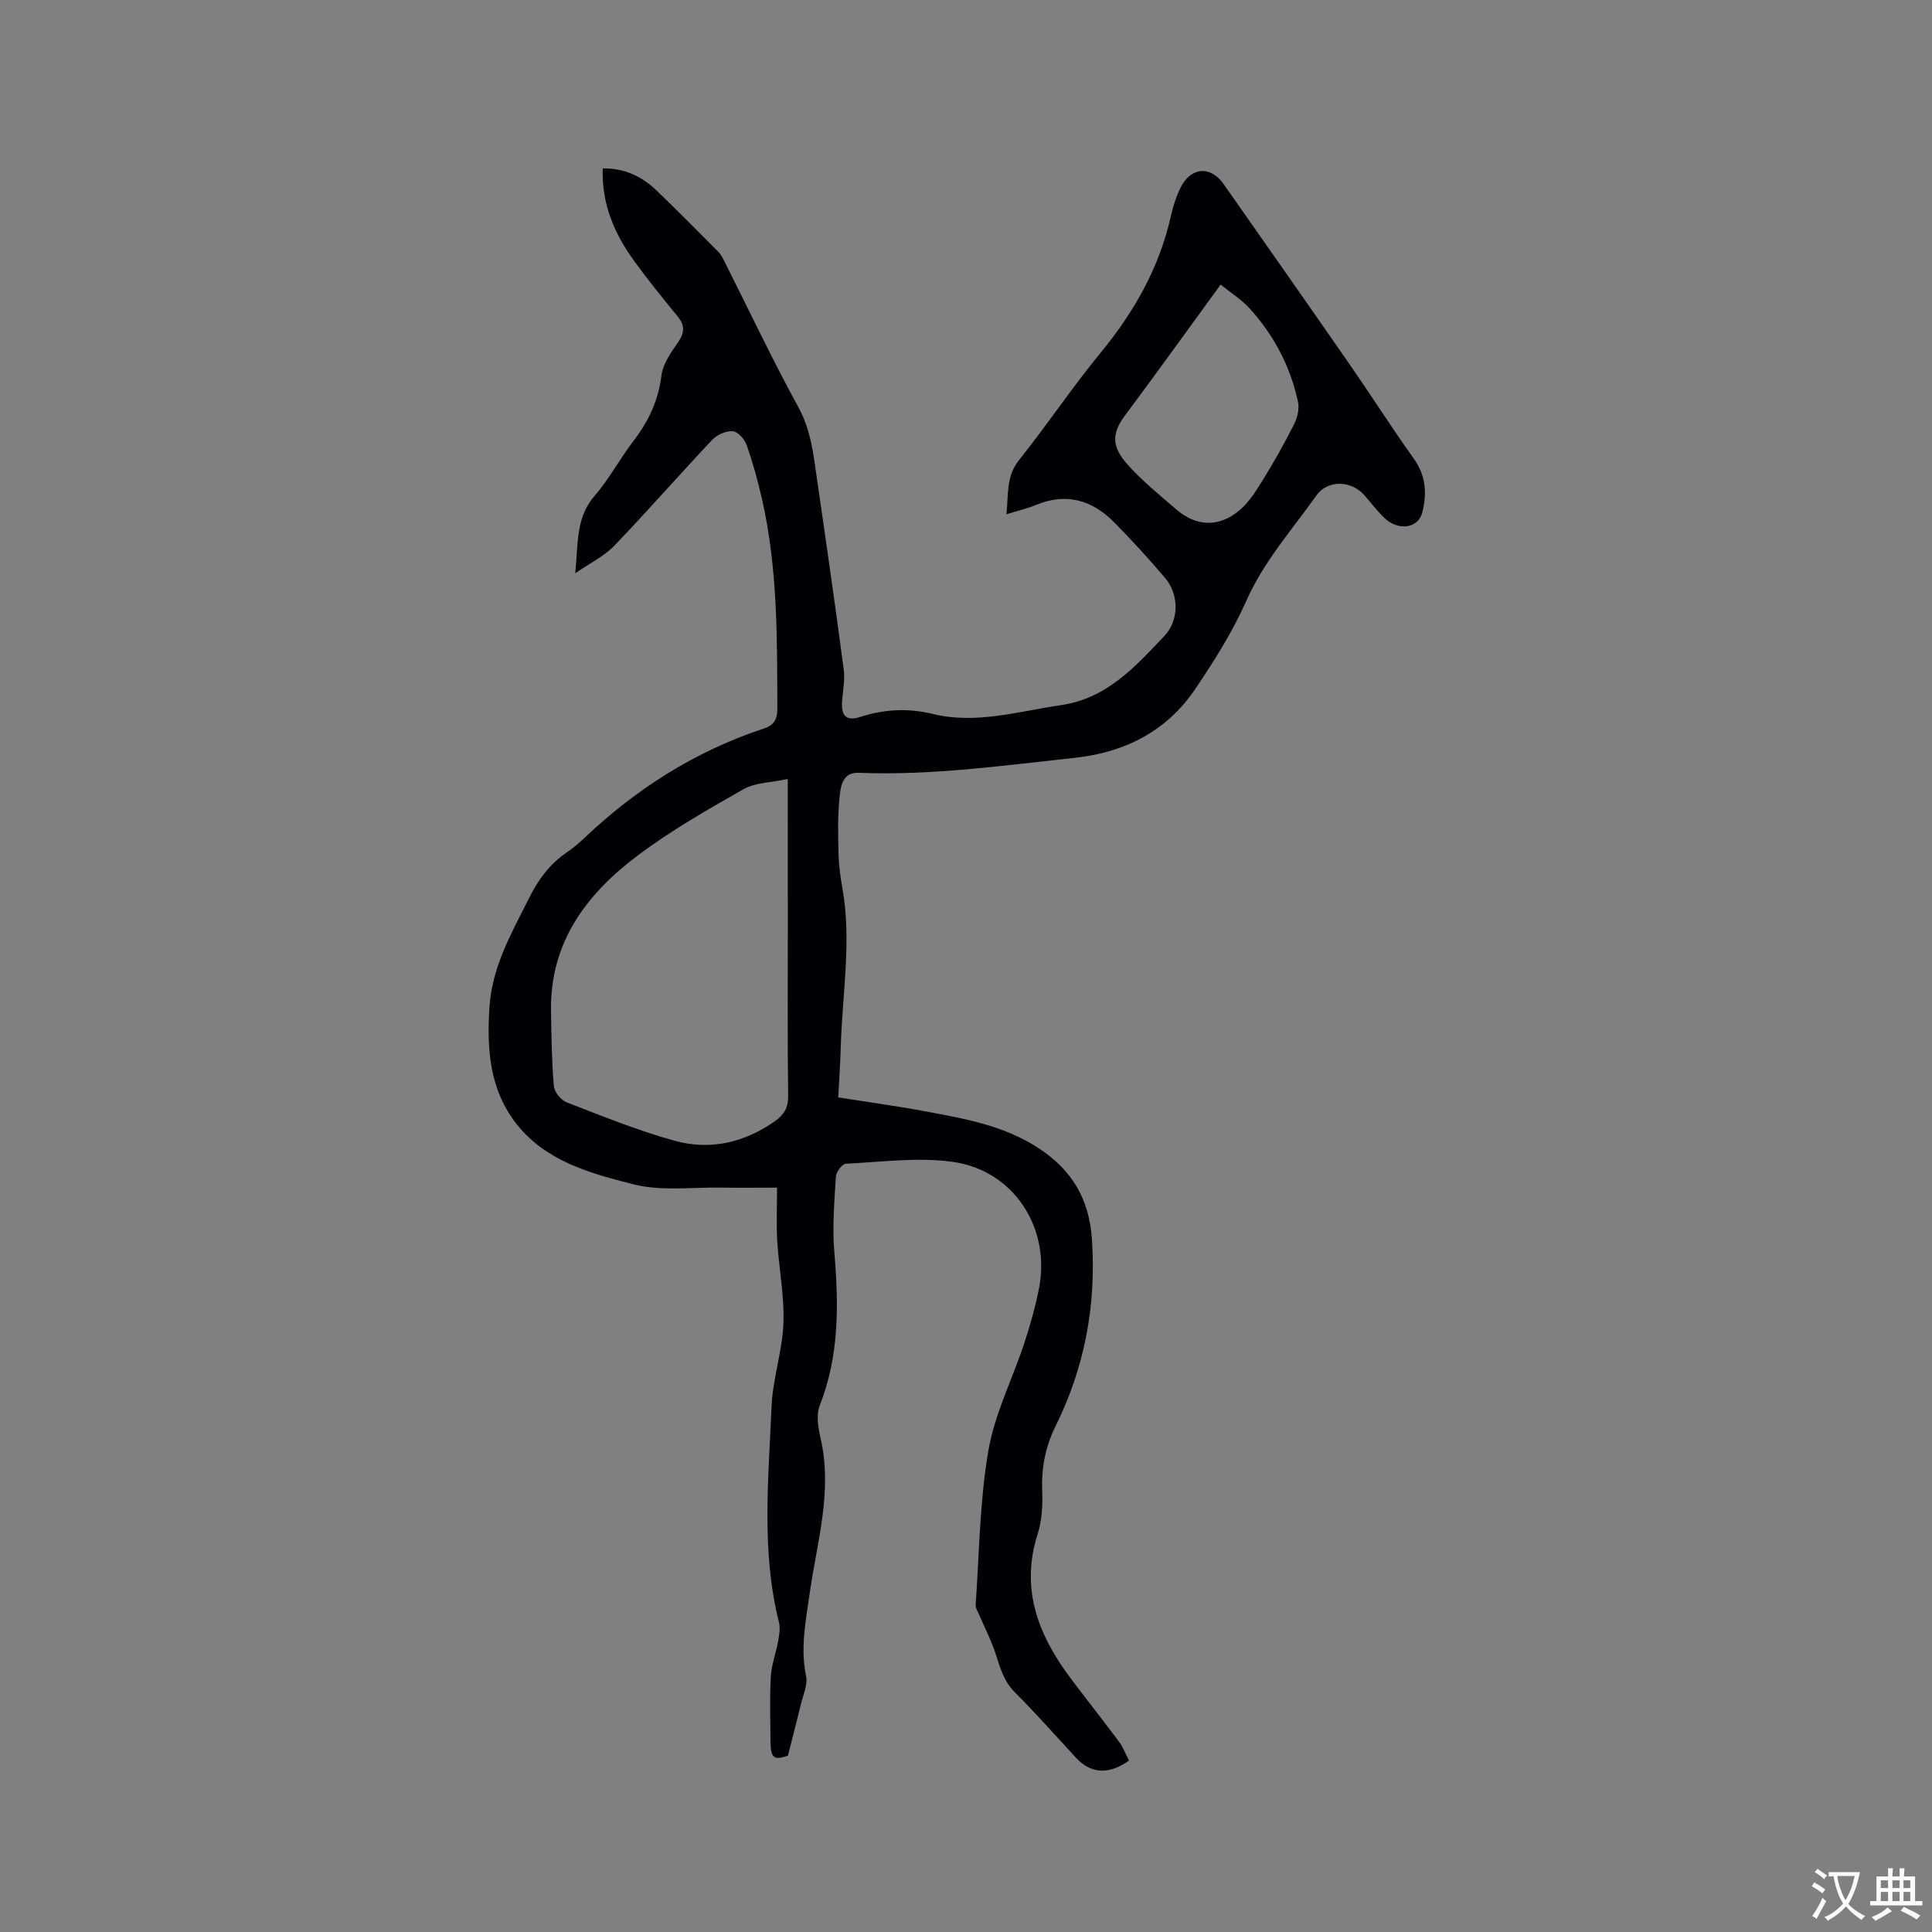 <svg enable-background="new 0 0 400 400" viewBox="0 0 400 400" xmlns="http://www.w3.org/2000/svg"><rect x="0" y="0" width="400" height="400" fill="#808080" stroke="none"/><path d="m233.76 364.5c-4.27 3.02-7.92 2.73-11.01-.6-4.18-4.51-8.24-9.15-12.6-13.48-2.25-2.24-3.03-4.93-3.93-7.76-.91-2.87-2.32-5.58-3.5-8.36-.28-.67-.76-1.37-.72-2.03.75-10.66.83-21.44 2.63-31.92 1.3-7.61 4.98-14.8 7.43-22.24 1.22-3.71 2.29-7.5 3.05-11.34 2.46-12.53-5.22-24.46-17.86-26.22-7.23-1.01-14.76.03-22.14.39-.76.04-1.99 1.7-2.05 2.67-.31 5.15-.76 10.36-.33 15.48.92 10.88 1.08 21.54-3.03 31.96-.77 1.96-.28 4.64.22 6.85 2.49 10.95-.8 21.45-2.3 32.08-.8 5.66-1.95 11.23-.73 17.03.37 1.78-.6 3.86-1.06 5.78-.82 3.41-1.71 6.8-2.7 10.7-2.87.99-3.59.56-3.61-3.03-.02-4.45-.18-8.92.07-13.36.14-2.45 1.07-4.84 1.51-7.28.23-1.3.48-2.73.17-3.97-3.71-14.77-2.14-29.73-1.53-44.62.24-5.77 2.24-11.48 2.46-17.25.21-5.65-.93-11.34-1.28-17.02-.21-3.46-.04-6.95-.04-11.07-4.07 0-7.85.05-11.63-.01-6.04-.1-12.35.78-18.05-.67-8.82-2.24-18.04-4.7-24.16-12.38-5.72-7.17-6.28-15.68-5.69-24.45.56-8.33 4.61-15.28 8.2-22.47 1.89-3.79 4.25-7.01 7.76-9.41 1.31-.89 2.54-1.92 3.69-3.02 10.75-10.18 22.97-17.96 37.08-22.62 2.07-.68 2.87-1.79 2.86-4.12-.04-14.53.08-29.06-3.16-43.35-.87-3.81-1.91-7.6-3.21-11.29-.42-1.2-1.84-2.76-2.89-2.83-1.39-.09-3.25.76-4.25 1.82-6.83 7.24-13.37 14.74-20.26 21.91-2.06 2.14-4.92 3.52-8.07 5.69.63-6.16.06-11.49 4.01-16.04 3.04-3.5 5.24-7.71 8.08-11.41 3.1-4.04 5.11-8.33 5.75-13.49.3-2.45 2.04-4.83 3.51-6.98 1.35-1.99 1.31-3.48-.18-5.3-3.09-3.76-6.16-7.55-9.01-11.49-4.04-5.59-6.72-11.72-6.47-19.11 4.48-.07 8.08 1.64 11.12 4.55 4.35 4.17 8.59 8.46 12.84 12.74.5.51.85 1.2 1.18 1.85 5.1 10.11 9.93 20.37 15.37 30.3 2.62 4.78 3.11 9.81 3.85 14.9 1.91 13.1 3.79 26.21 5.53 39.34.28 2.15-.15 4.4-.33 6.59-.25 3.01.84 4.22 3.64 3.32 5.05-1.62 9.92-1.91 15.21-.63 8.9 2.16 17.62-.55 26.42-1.83 9.57-1.39 15.39-7.95 21.41-14.28 3.14-3.3 3.08-8.63.22-12.02-3.35-3.97-6.87-7.8-10.51-11.5-4.56-4.63-9.91-6.27-16.21-3.67-1.84.76-3.8 1.21-6.16 1.94.45-4.09-.12-7.81 2.64-11.26 5.82-7.28 11.01-15.07 16.93-22.27 6.92-8.42 12.11-17.58 14.49-28.27.44-1.95 1.06-3.9 1.93-5.7 2.12-4.4 6.24-4.76 8.97-.87 8.76 12.49 17.52 24.97 26.21 37.5 4.45 6.42 8.64 13.01 13.18 19.37 2.53 3.55 2.75 7.3 1.73 11.19-.85 3.25-4.95 3.8-7.78 1.11-1.53-1.45-2.81-3.17-4.21-4.76-2.68-3.06-7.57-3.22-9.9.06-5.08 7.13-10.92 13.69-14.56 21.9-2.81 6.35-6.6 12.33-10.49 18.11-5.92 8.8-14.6 13.21-25.07 14.33-14.85 1.59-29.66 3.69-44.67 3.09-3.41-.14-3.73 2.9-3.96 5.14-.39 3.88-.3 7.83-.2 11.74.06 2.32.38 4.65.79 6.94 1.96 11.02-.02 21.99-.33 32.97-.1 3.37-.33 6.74-.52 10.41 6.09.97 11.94 1.76 17.74 2.84 8.21 1.53 16.44 2.91 23.7 7.65 6.92 4.51 10.51 10.51 11.08 18.86.93 13.68-1.5 26.57-7.57 38.81-2.12 4.27-2.92 8.72-2.72 13.5.12 2.92-.08 6.03-.96 8.79-3.68 11.57.31 21.2 7.13 30.21 3.26 4.31 6.61 8.55 9.83 12.88.78 1.12 1.27 2.43 1.98 3.76zm-70.66-203.22c-3.45.75-6.72.73-9.18 2.12-7.52 4.27-15.1 8.61-21.99 13.8-10.56 7.95-18.1 18-17.85 32.14.09 5.17.14 10.34.58 15.48.11 1.23 1.46 2.94 2.64 3.4 7.37 2.85 14.73 5.84 22.33 7.95 7.37 2.05 14.46.43 20.82-4.05 1.87-1.32 2.76-2.78 2.73-5.23-.15-11.44-.07-22.88-.07-34.31-.01-10.04-.01-20.1-.01-31.3zm89.62-102.36c-6.88 9.44-13.29 18.37-19.87 27.19-2.87 3.85-2.49 6.56.5 9.95 3.06 3.46 6.71 6.42 10.23 9.44 4.11 3.53 8.75 3.72 12.97.21 1.96-1.63 3.43-3.95 4.8-6.16 2.33-3.77 4.52-7.64 6.52-11.6.7-1.38 1.18-3.23.88-4.68-1.57-7.39-5.01-13.91-10.1-19.49-1.6-1.75-3.69-3.05-5.93-4.86z" fill="#010105"/><g fill="#fafbfa"><path d="m377.9 391.2c-.2.3-.4.5-.6.8-.7-.6-1.4-1-2.2-1.5.2-.3.4-.5.5-.8.6.4 1.4.8 2.3 1.5zm-1.8 6.1c-.2-.2-.5-.4-.9-.6.4-.6.8-1.2 1.2-1.9s.7-1.3.9-1.9c.3.3.5.5.8.7-.7 1.3-1.4 2.6-2 3.7zm2.2-9c-.3.3-.5.5-.6.8-.6-.6-1.3-1.1-2-1.5.3-.3.5-.5.6-.7.6.5 1.3.9 2 1.4zm.3.2v-.9h2 4.5c-.3 1.3-.6 2.5-1 3.6s-.9 2.1-1.4 3c.4.5 1 1 1.6 1.4s1.2.8 1.9 1.1c-.3.2-.5.4-.8.8-.4-.3-1-.7-1.6-1.2s-1.2-1.1-1.6-1.6c-.5.6-1.1 1.1-1.7 1.6s-1.4.9-2.1 1.4c-.1-.3-.3-.5-.7-.8.6-.2 1.2-.5 1.9-1s1.4-1.1 2-1.8c-.5-.8-.9-1.6-1.2-2.5s-.6-2-.8-3.2c-.4.1-.7.1-1 .1zm2.5 2.7c.3 1 .7 1.7 1 2.2.3-.5.6-1.1 1-2s.6-1.9.9-3h-3.2-.4c.1.9.3 1.8.7 2.8z"/><path d="m396.5 388.5v1.5 3.6h1.5v.9c-.4 0-1 0-1.7 0h-7.9c-.5 0-.9 0-1.2 0v-.9h1.3v-3.5c0-.7 0-1.2 0-1.6h2.4c0-.8 0-1.4 0-1.7h1c0 .3-.1.8-.1 1.7h1.5c0-.8 0-1.4 0-1.7h1c0 .3-.1.9-.1 1.7zm-8.2 9.2c-.2-.3-.5-.5-.8-.8.8-.3 1.4-.6 1.9-.9s1-.7 1.4-1.1c.3.3.6.5.9.8-1.6 1-2.8 1.6-3.4 2zm2.6-6.8v-1.6h-1.5v1.6zm0 2.7v-1.9h-1.5v1.9zm2.4-2.7v-1.6h-1.5v1.6zm0 2.7v-1.9h-1.5v1.9zm.2 2 .7-.8c.4.2.9.5 1.6.8s1.3.7 1.8 1c-.3.3-.5.5-.8.8-.4-.3-1.5-1-3.3-1.8zm2-4.7v-1.6h-1.4v1.6zm0 2.7v-1.9h-1.4v1.9z"/></g></svg>
